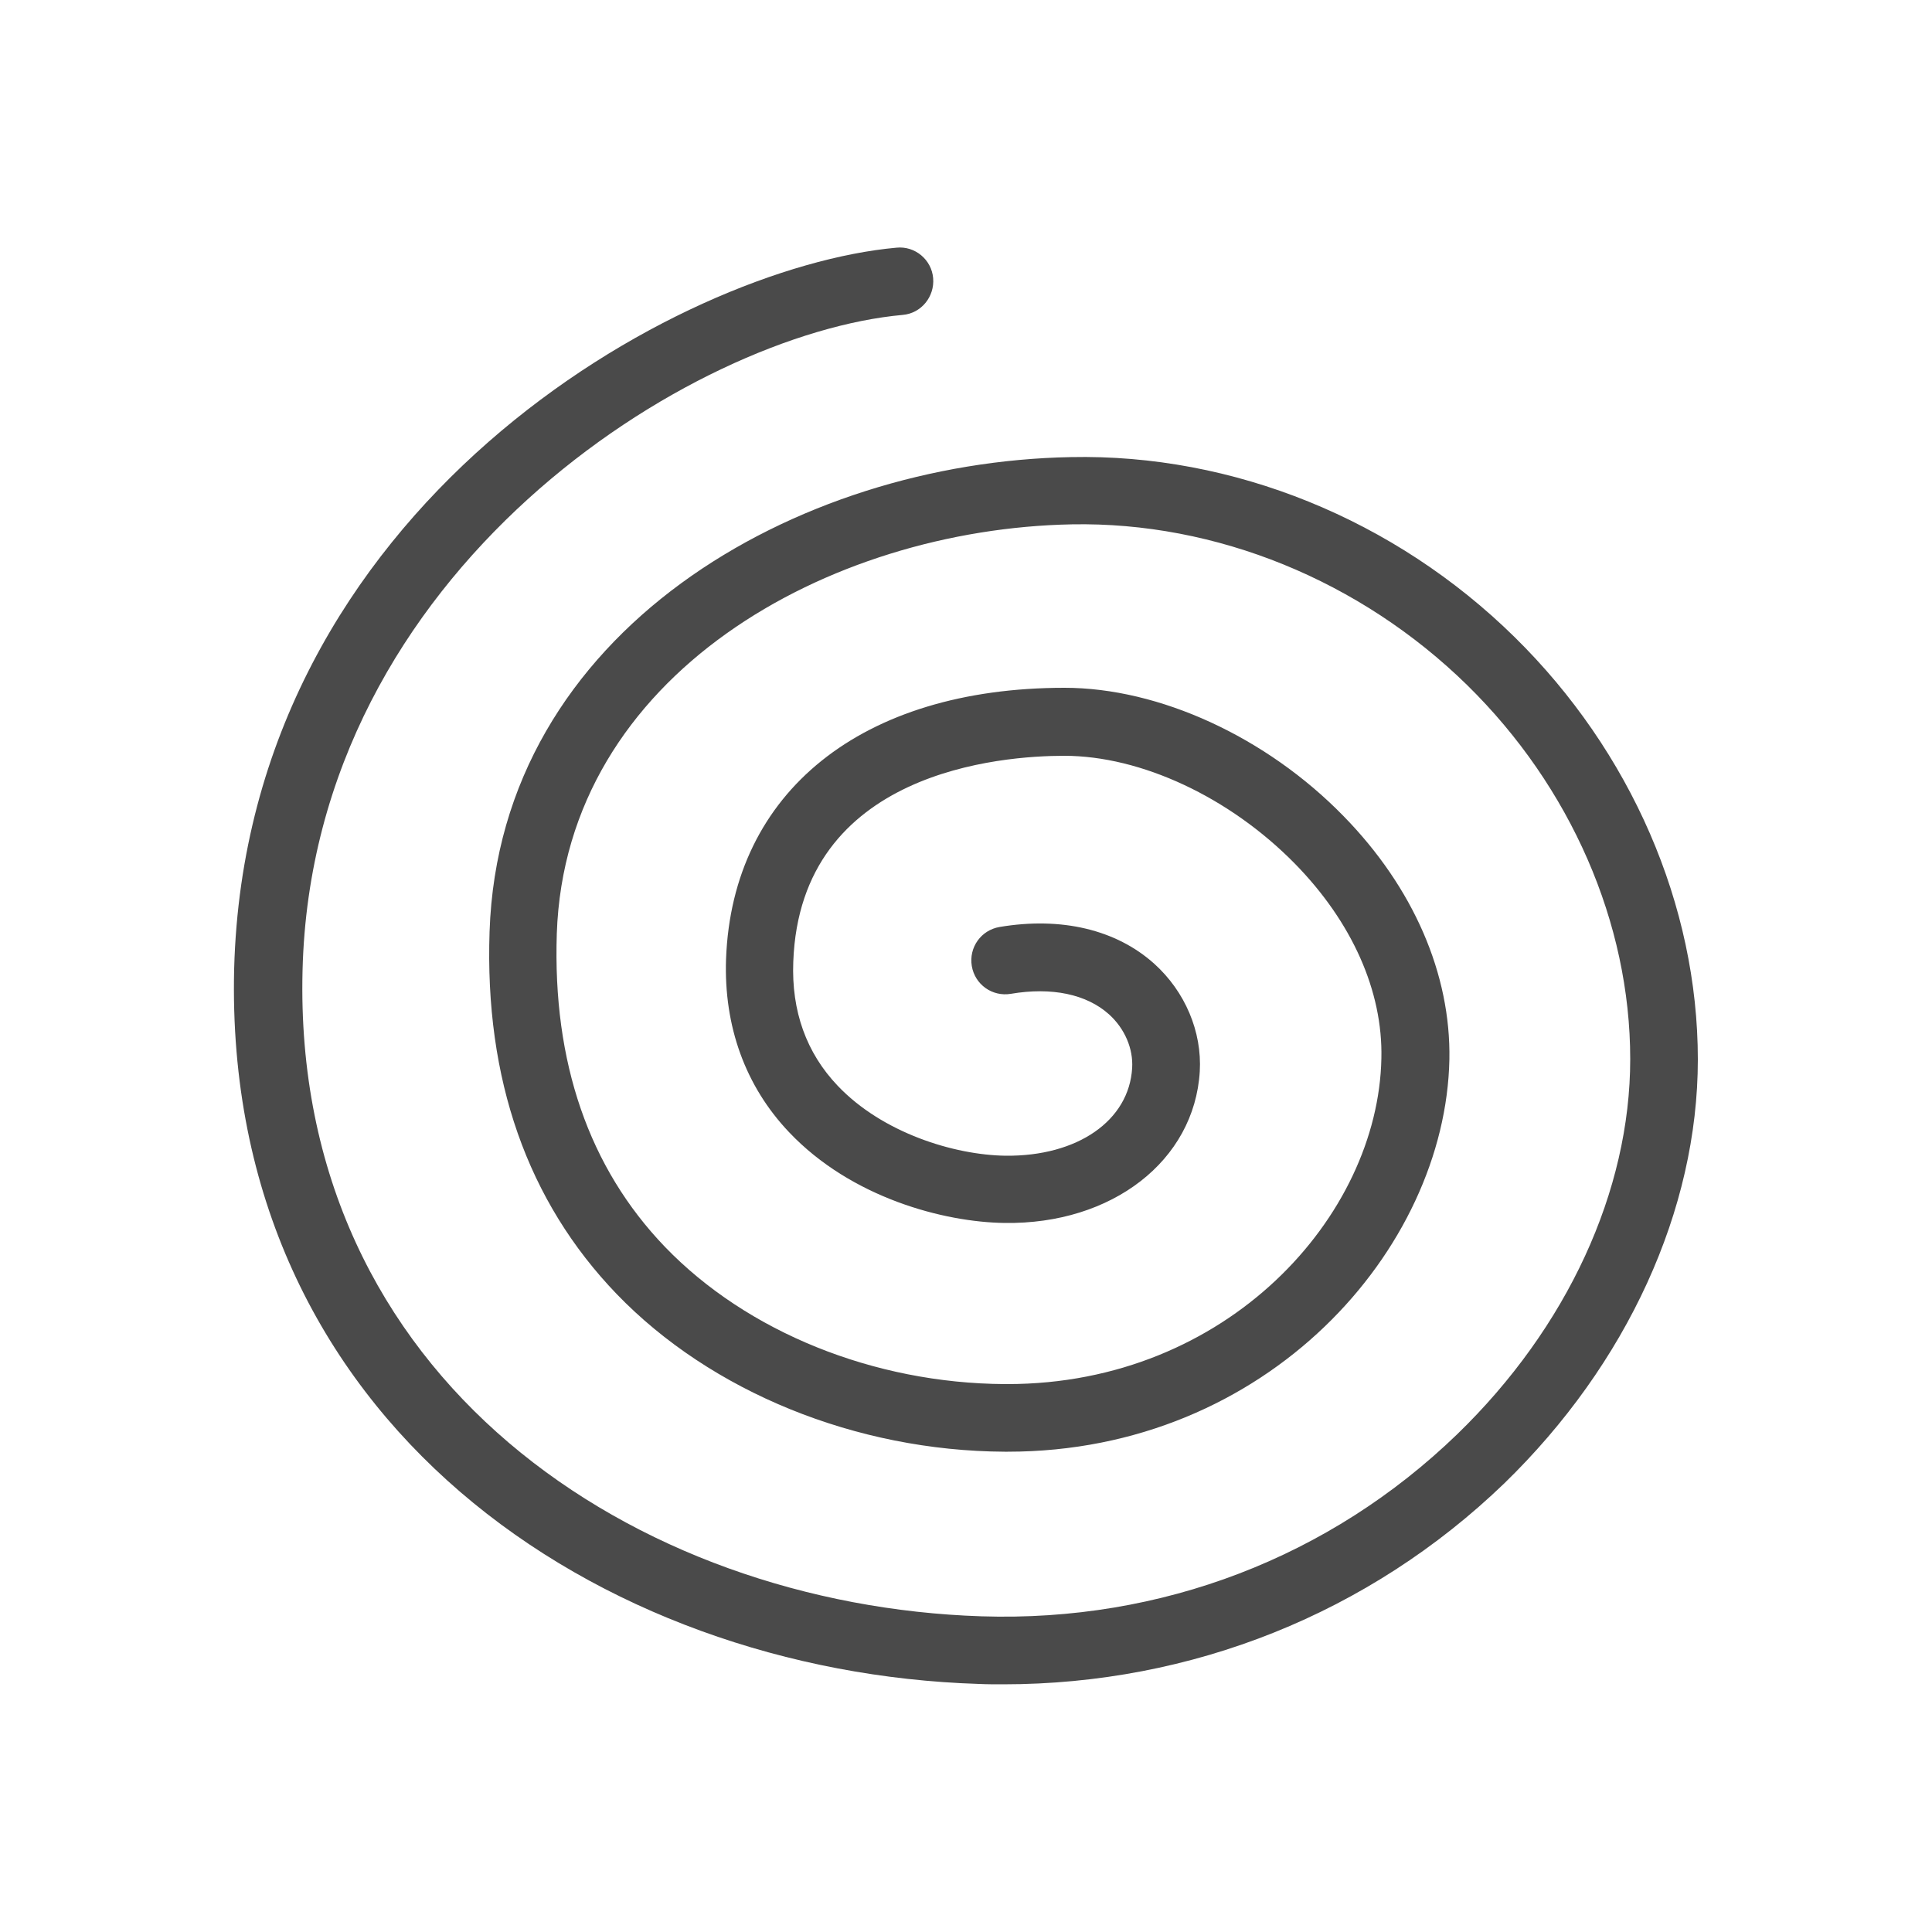 <svg xml:space="preserve" style="enable-background:new 0 0 500 500;" viewBox="0 0 500 500" y="0px" x="0px" xmlns:xlink="http://www.w3.org/1999/xlink" xmlns="http://www.w3.org/2000/svg" id="Layer_1" version="1.1">
<style type="text/css">
	.st0{fill:#4A4A4A;}
</style>
<path d="M259.6,435.9c-2.1,0-4.2,0-6.3-0.1c-98-3.1-195.6-67.7-192.7-185.1C63.8,131,175.6,69.2,232,64.1
	c4.8-0.5,9.1,3.1,9.5,7.9s-3.1,9.1-7.9,9.5c-54.3,4.9-152.7,65.8-155.3,169.6c-2.7,106,86.4,164.3,175.7,167.2
	c46.6,1.5,90.2-15.3,123.1-47.1c28.5-27.6,44.8-63,44.8-97.1c0-35.2-15.4-70.5-42.2-96.8c-27.7-27.1-65-42.3-102.3-41.6
	c-62.9,1.2-131,38.8-133.3,105.9c-1.1,33.3,8.3,60.6,28,81.1c21.2,22,54,35.3,87.9,35.5c0.2,0,0.4,0,0.7,0c57,0,96-43.5,96.8-84.3
	c0.4-17.4-7.6-35.3-22.4-50.4c-16.9-17.2-39.8-27.9-59.7-27.9c-16,0-68.3,3.8-70.1,53.3c-0.5,12.8,3.4,23.6,11.5,32.1
	c11.6,12.2,30.1,17.9,43.4,18.1c18.7,0.2,32-9.1,32.8-22.7c0.3-5-1.9-10.2-6-13.9c-5.8-5.2-14.8-7.1-25.4-5.3
	c-4.8,0.8-9.3-2.4-10.1-7.2s2.4-9.3,7.2-10.1c16-2.7,30.2,0.7,40,9.5c8,7.2,12.4,17.6,11.8,27.9c-1.4,23.1-22.7,39.6-50.5,39.2
	c-15.7-0.2-39.7-6.5-55.8-23.5c-11.3-11.9-16.9-27.4-16.3-44.8c1.6-43.3,35.2-70.2,87.6-70.2c24.5,0,52.2,12.7,72.2,33.2
	c18.1,18.5,27.8,40.9,27.4,63c-1,49.1-47.1,101.5-114.3,101.5c-0.3,0-0.5,0-0.8,0c-38.5-0.2-76-15.5-100.4-40.8
	c-23.1-24-34.2-55.6-32.9-93.8c2.6-77.9,79.4-121.5,150.4-122.8c42-0.9,83.9,16.1,114.9,46.6c30.1,29.6,47.4,69.4,47.4,109.3
	c0,38.9-18.3,78.8-50.1,109.7C354.4,417.5,308.5,435.9,259.6,435.9z" class="st0"></path>
</svg>
